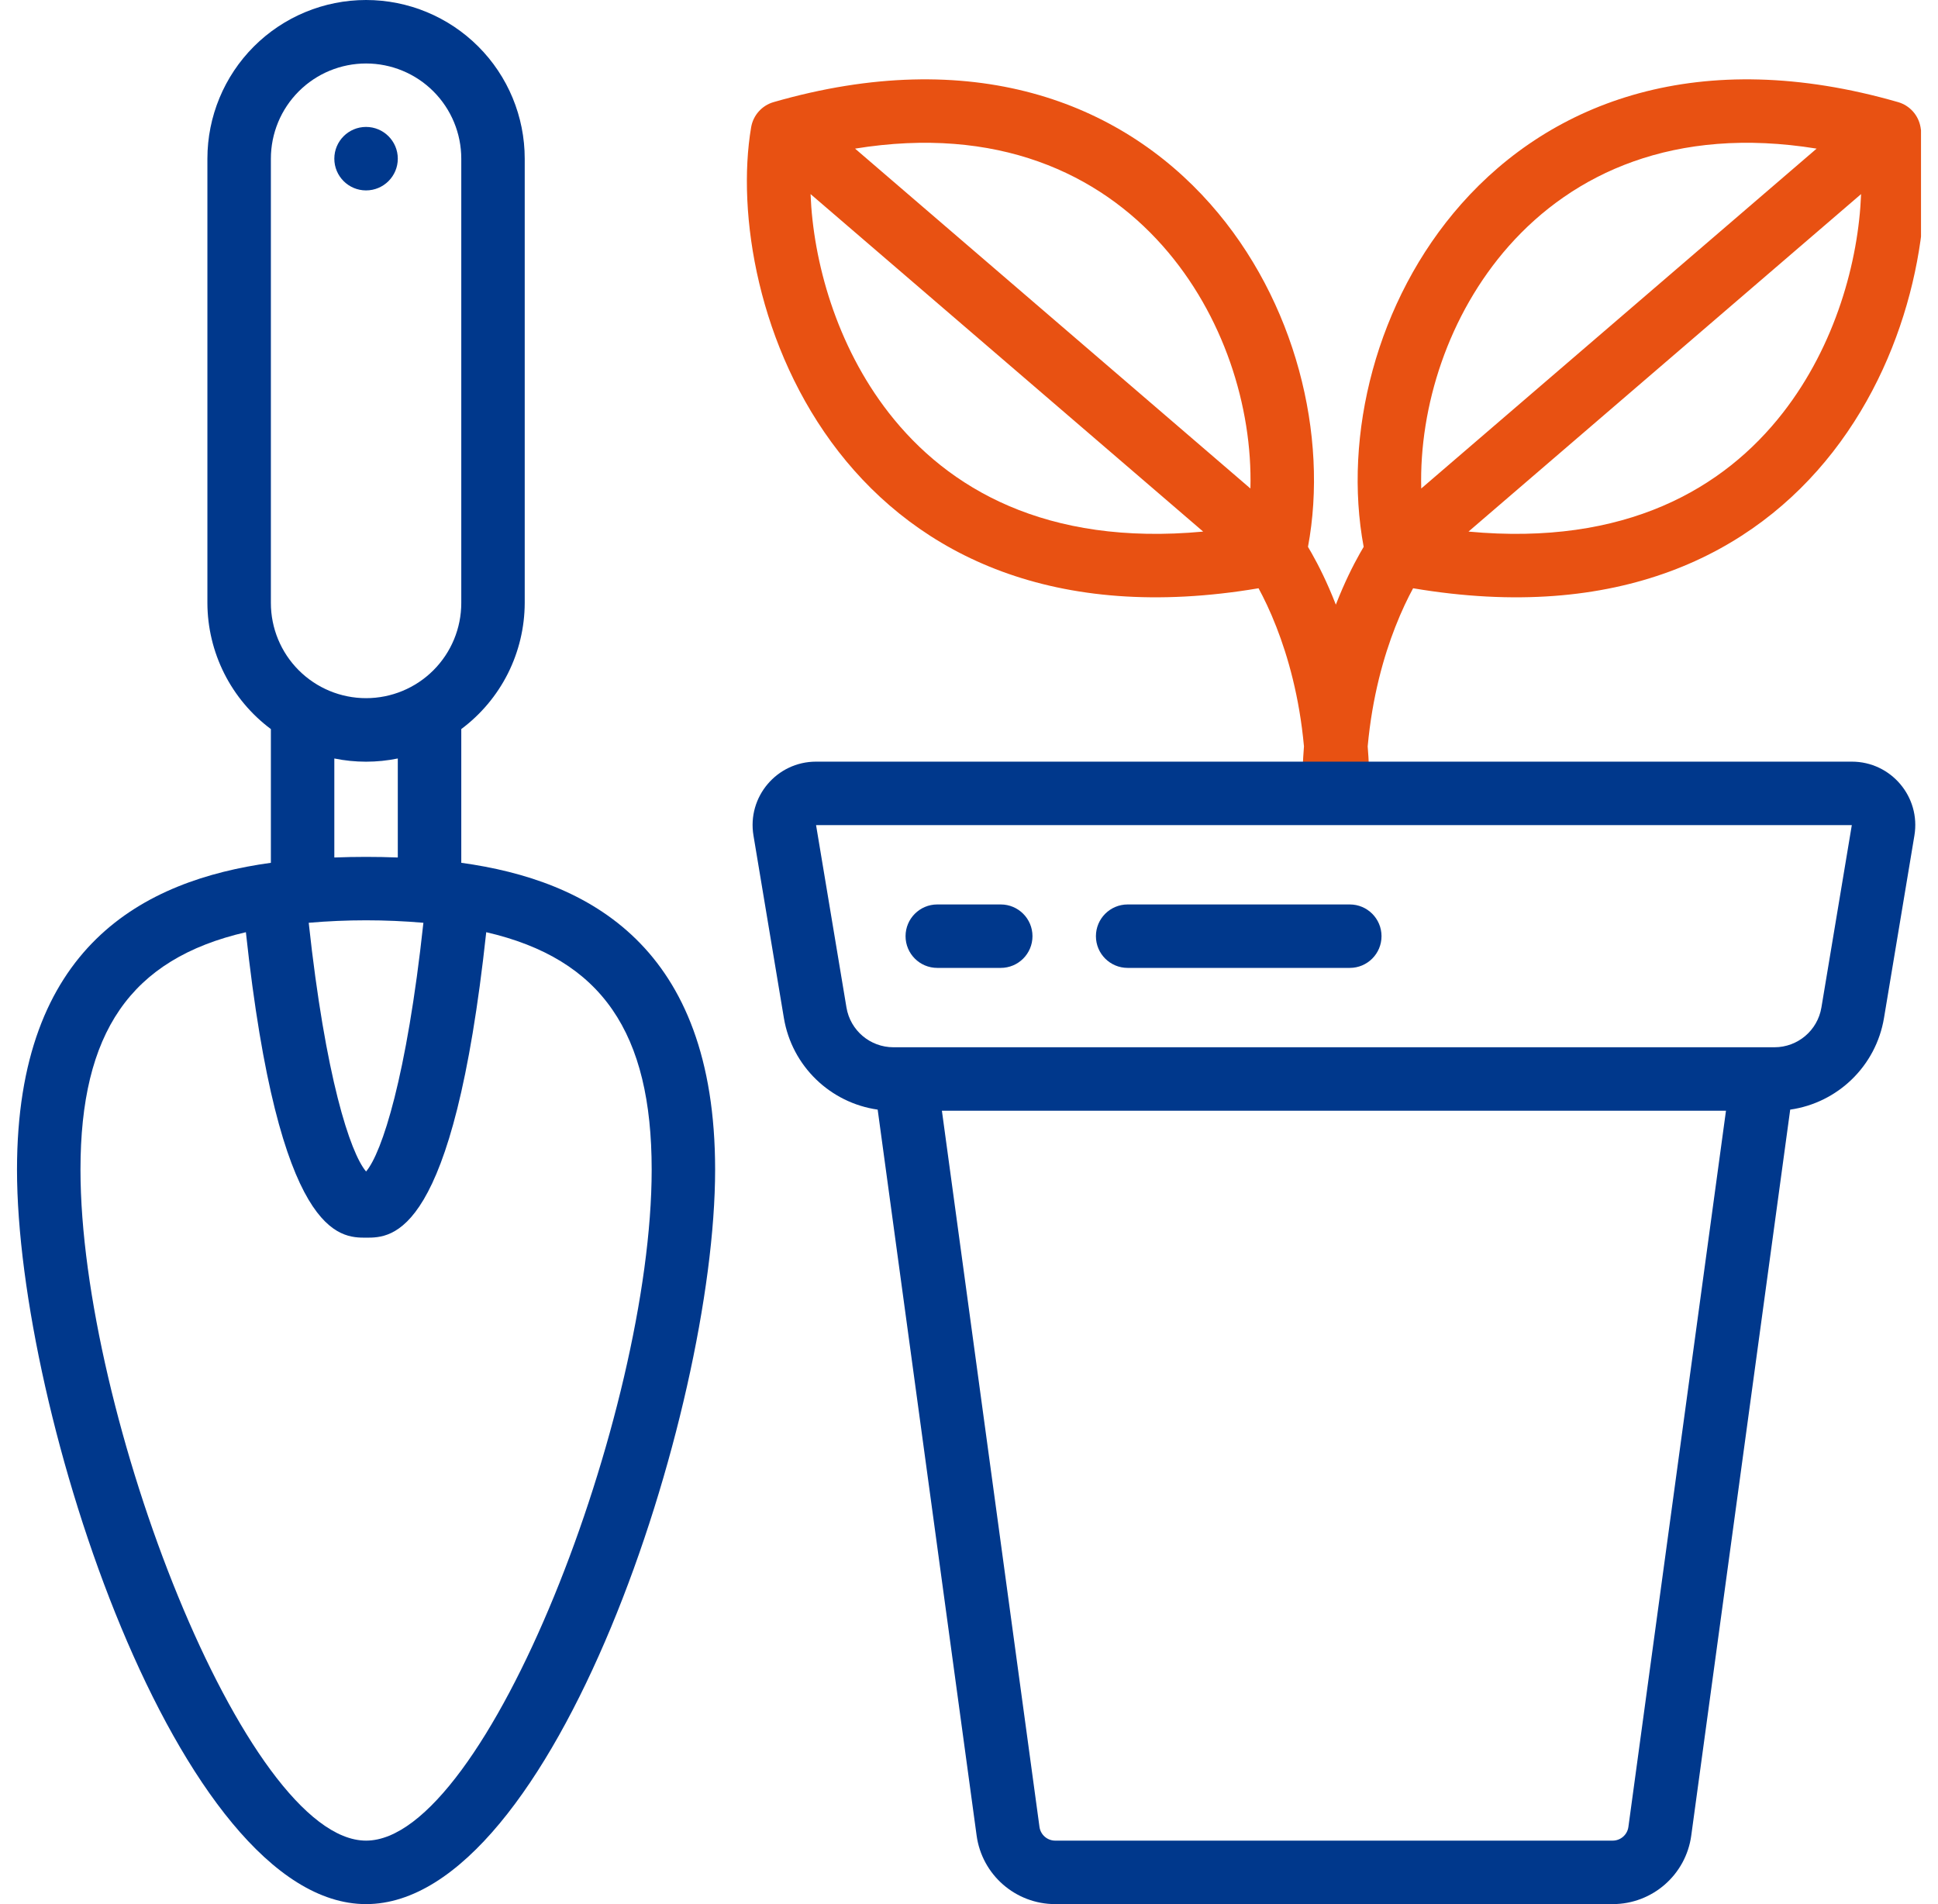 <svg xmlns="http://www.w3.org/2000/svg" width="57" height="56" viewBox="0 0 57 56" fill="none"><g id="garten" clip-path="url(#clip0_11410_2147)"><g id="Group 24"><g id="Group 30"><path id="Union" fill-rule="evenodd" clip-rule="evenodd" d="M35.599 6C38.112 8.84 39.08 12.824 38.47 16.083C38.505 16.141 38.543 16.206 38.583 16.278C38.778 16.622 39.031 17.121 39.282 17.764C39.284 17.771 39.287 17.778 39.289 17.784C39.292 17.778 39.294 17.771 39.297 17.764C39.548 17.121 39.801 16.622 39.995 16.278C40.036 16.206 40.074 16.141 40.108 16.083C39.498 12.824 40.467 8.84 42.979 6C45.651 2.98 49.999 1.324 55.825 3.003C56.17 3.102 56.427 3.39 56.487 3.744C56.916 6.278 56.28 10.245 53.911 13.287C51.56 16.306 47.58 18.317 41.562 17.301C41.414 17.573 41.226 17.957 41.036 18.443C40.7 19.303 40.36 20.486 40.226 21.951C40.26 22.371 40.279 22.809 40.279 23.266C40.279 23.782 39.861 24.2 39.345 24.2C39.326 24.2 39.308 24.199 39.289 24.198C39.271 24.199 39.252 24.2 39.233 24.2C38.718 24.2 38.3 23.782 38.3 23.266C38.3 22.809 38.319 22.371 38.352 21.951C38.218 20.486 37.878 19.303 37.542 18.443C37.353 17.957 37.164 17.573 37.016 17.301C30.998 18.317 27.019 16.306 24.667 13.287C22.298 10.245 21.662 6.278 22.092 3.744C22.152 3.39 22.409 3.102 22.753 3.003C28.58 1.324 32.928 2.98 35.599 6ZM34.201 7.236C35.983 9.251 36.84 11.959 36.777 14.367L25.149 4.371C29.335 3.692 32.314 5.103 34.201 7.236ZM35.387 15.634L23.84 5.708C23.917 7.68 24.592 10.152 26.14 12.14C27.873 14.365 30.764 16.065 35.387 15.634ZM44.377 7.236C42.595 9.251 41.739 11.959 41.801 14.367L53.43 4.371C49.243 3.692 46.265 5.103 44.377 7.236ZM43.191 15.634L54.738 5.708C54.662 7.68 53.987 10.152 52.438 12.14C50.706 14.365 47.814 16.065 43.191 15.634Z" fill="#E85112"></path><g id="Group 29"><path id="Union_2" fill-rule="evenodd" clip-rule="evenodd" d="M24.002 22.4C22.848 22.4 21.971 23.436 22.161 24.573L23.055 29.937C23.291 31.358 24.423 32.436 25.814 32.634L28.724 53.982C28.881 55.138 29.869 56 31.036 56H47.431C48.598 56 49.586 55.138 49.743 53.982L52.653 32.634C54.044 32.436 55.176 31.358 55.412 29.937L56.306 24.573C56.496 23.436 55.619 22.4 54.465 22.4H24.002ZM50.764 32.667H27.703L30.573 53.73C30.605 53.961 30.802 54.133 31.036 54.133H47.431C47.665 54.133 47.862 53.961 47.894 53.73L50.764 32.667ZM51.834 30.8H52.19C52.875 30.8 53.459 30.305 53.571 29.63L54.465 24.267L24.002 24.267L24.896 29.63C25.008 30.305 25.592 30.8 26.277 30.8H26.634H51.834Z" fill="#00388C"></path><g id="Group 28"><path id="Vector 3 (Stroke)" fill-rule="evenodd" clip-rule="evenodd" d="M26.634 27.533C26.634 27.018 27.052 26.6 27.567 26.6H29.434C29.949 26.6 30.367 27.018 30.367 27.533C30.367 28.049 29.949 28.466 29.434 28.466H27.567C27.052 28.466 26.634 28.049 26.634 27.533Z" fill="#00388C"></path><path id="Vector 4 (Stroke)" fill-rule="evenodd" clip-rule="evenodd" d="M32.233 27.533C32.233 27.018 32.651 26.6 33.167 26.6H39.7C40.215 26.6 40.633 27.018 40.633 27.533C40.633 28.049 40.215 28.466 39.7 28.466H33.167C32.651 28.466 32.233 28.049 32.233 27.533Z" fill="#00388C"></path></g></g></g><g id="Group 23"><path id="Vector" d="M10.767 56C16.281 56 21.033 41.513 21.033 34.4C21.033 27.826 17.309 25.892 13.567 25.375V21.442C14.144 21.011 14.614 20.452 14.938 19.808C15.261 19.164 15.431 18.454 15.433 17.733V4.667C15.433 3.429 14.942 2.242 14.066 1.367C13.191 0.492 12.004 0 10.767 0C9.529 0 8.342 0.492 7.467 1.367C6.592 2.242 6.1 3.429 6.1 4.667V17.733C6.102 18.454 6.272 19.164 6.596 19.808C6.92 20.452 7.389 21.011 7.967 21.442V25.375C4.224 25.892 0.5 27.826 0.5 34.4C0.5 41.513 5.253 56 10.767 56ZM12.453 27.139C11.963 31.672 11.233 33.906 10.767 34.454C10.3 33.906 9.57 31.672 9.08 27.139C10.202 27.042 11.331 27.042 12.453 27.139ZM7.967 4.667C7.967 3.924 8.262 3.212 8.787 2.687C9.312 2.162 10.024 1.867 10.767 1.867C11.509 1.867 12.222 2.162 12.747 2.687C13.272 3.212 13.567 3.924 13.567 4.667V17.733C13.567 18.476 13.272 19.188 12.747 19.713C12.222 20.238 11.509 20.533 10.767 20.533C10.024 20.533 9.312 20.238 8.787 19.713C8.262 19.188 7.967 18.476 7.967 17.733V4.667ZM9.833 22.307C10.449 22.433 11.084 22.433 11.7 22.307V25.219C11.078 25.195 10.455 25.195 9.833 25.219V22.307ZM7.232 27.416C8.203 36.4 9.989 36.4 10.767 36.4C11.544 36.4 13.331 36.4 14.301 27.416C17.708 28.203 19.167 30.379 19.167 34.4C19.167 41.544 14.313 54.133 10.767 54.133C7.22 54.133 2.367 41.544 2.367 34.4C2.367 30.379 3.825 28.203 7.232 27.416Z" fill="#00388C"></path><path id="Vector_2" d="M10.766 5.6C11.282 5.6 11.7 5.182 11.7 4.667C11.7 4.151 11.282 3.733 10.766 3.733C10.251 3.733 9.833 4.151 9.833 4.667C9.833 5.182 10.251 5.6 10.766 5.6Z" fill="#00388C"></path></g></g></g><defs><clipPath id="clip0_11410_2147"><rect width="56" height="56" fill="white" transform="translate(0.5)"></rect></clipPath></defs></svg>